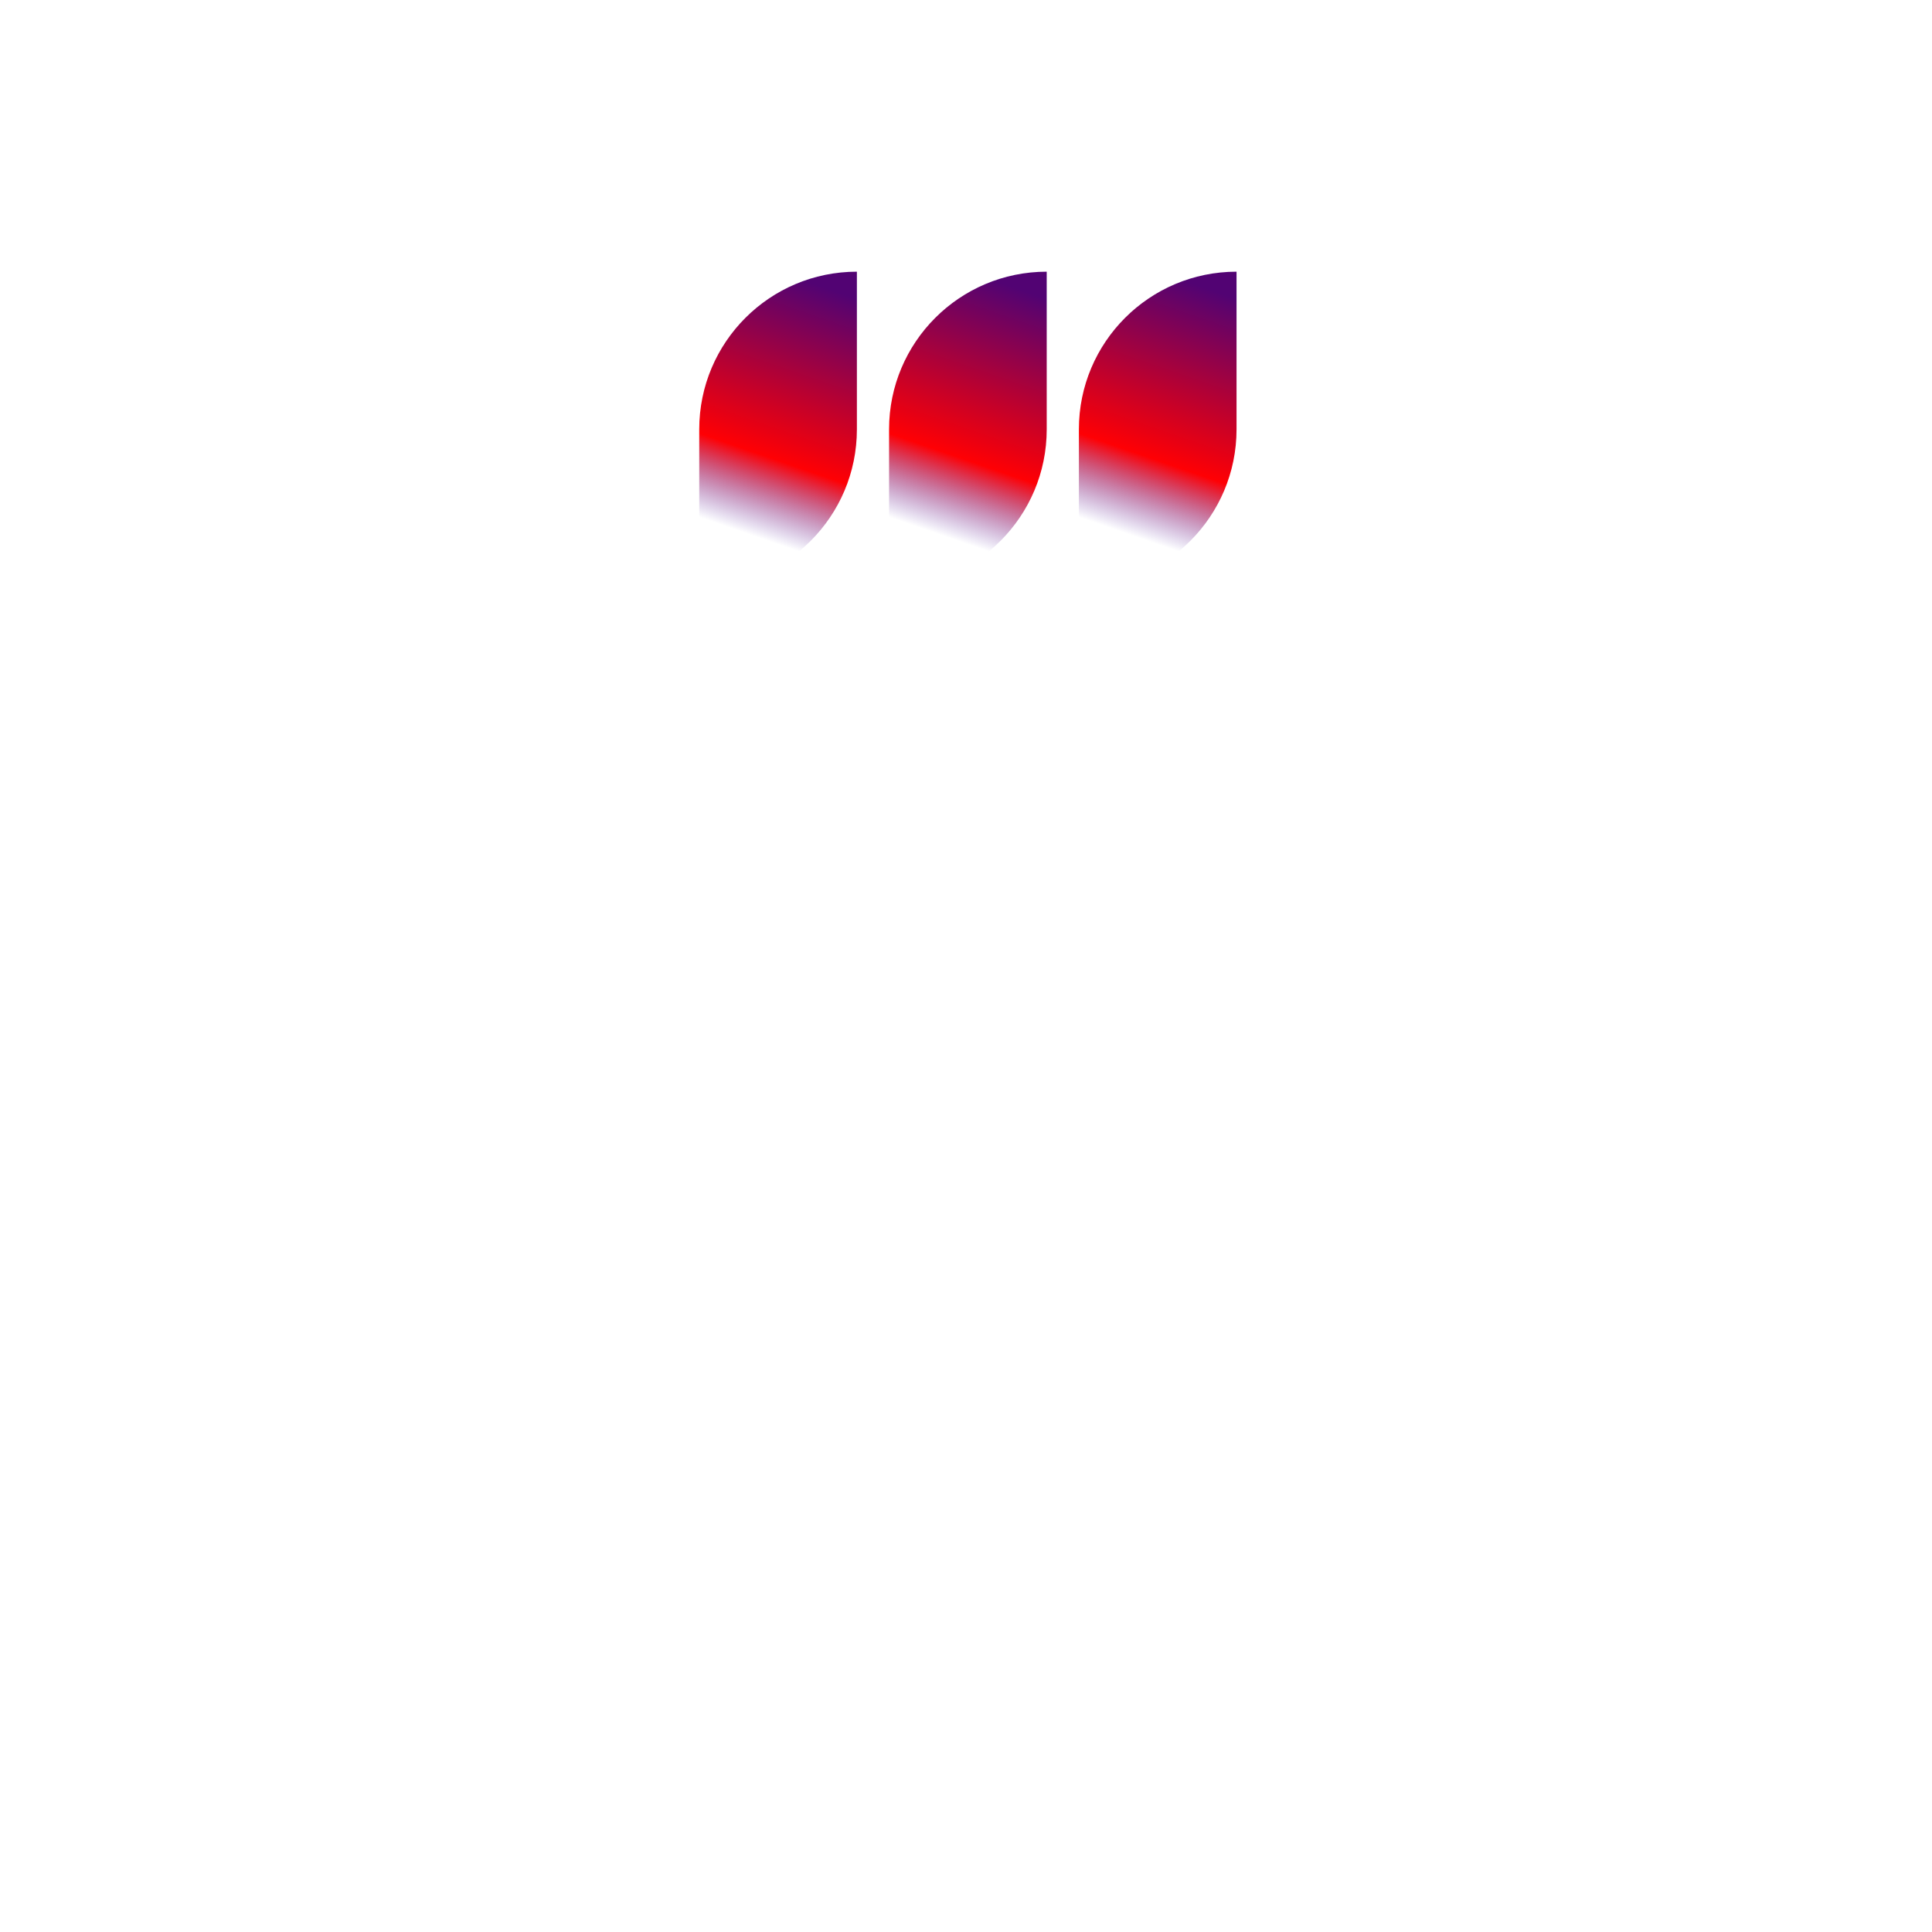 <svg fill="none" height="512" viewBox="0 0 512 512" width="512" xmlns="http://www.w3.org/2000/svg" xmlns:xlink="http://www.w3.org/1999/xlink"><linearGradient id="a"><stop offset="0" stop-color="#520373"/><stop offset=".692" stop-color="#ff0004"/><stop offset="1" stop-color="#29009b" stop-opacity="0"/></linearGradient><linearGradient id="b" gradientUnits="userSpaceOnUse" x1="70.639" x2="48.31" xlink:href="#a" y1="7.698" y2="72.287"/><linearGradient id="c" gradientUnits="userSpaceOnUse" x1="120.945" x2="98.615" xlink:href="#a" y1="7.698" y2="72.287"/><linearGradient id="d" gradientUnits="userSpaceOnUse" x1="20.334" x2="-1.995" xlink:href="#a" y1="7.698" y2="72.287"/><path d="m235.611 155.558c23.073 0 41.779-18.705 41.779-41.779v-41.779c-23.074 0-41.779 18.705-41.779 41.779z" fill="url(#b)"/><path d="m285.916 155.558c23.074 0 41.779-18.705 41.779-41.779v-41.779c-23.074 0-41.779 18.705-41.779 41.779z" fill="url(#c)"/><path d="m185.305 155.558c23.074 0 41.779-18.705 41.779-41.779v-41.779c-23.074 0-41.779 18.705-41.779 41.779z" fill="url(#d)"/></svg>